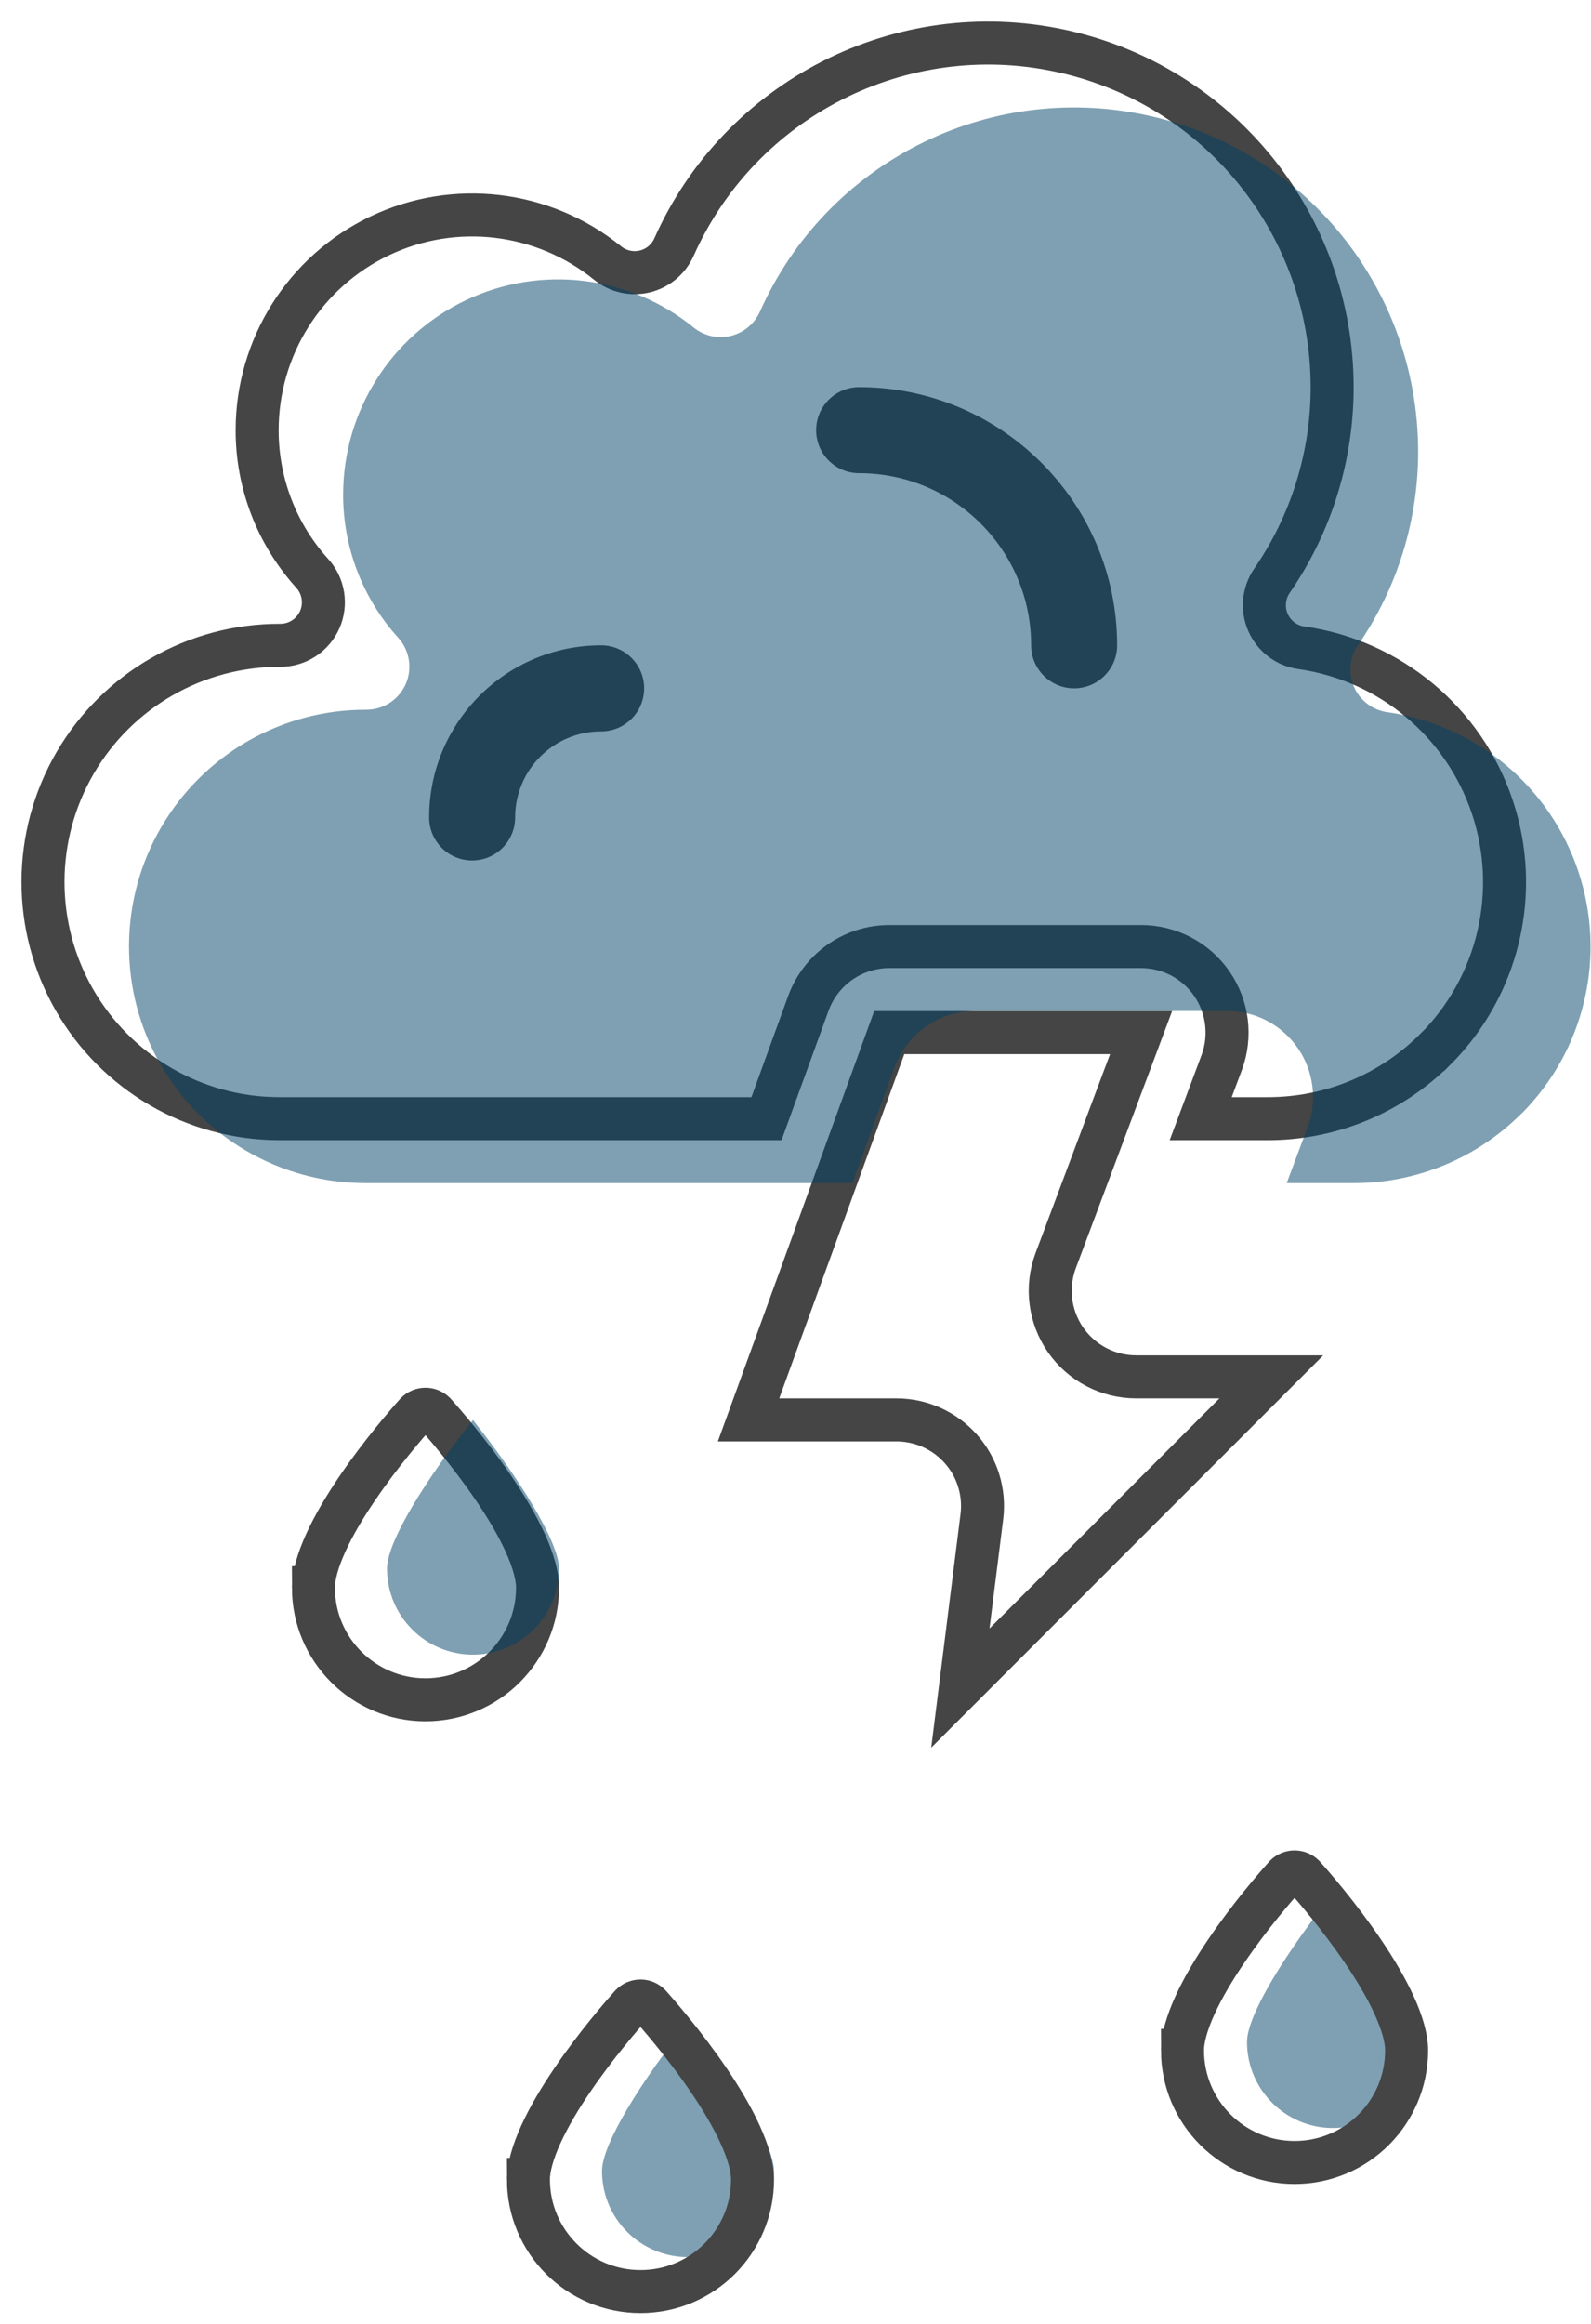 <svg fill="none" height="54" viewBox="0 0 37 54" width="37" xmlns="http://www.w3.org/2000/svg"><g stroke="#454545"><path d="m7.289 36.894c0-.272.099-.63.29-1.049.188-.412.448-.846.729-1.259.555-.817 1.162-1.514 1.374-1.75.057-.056.133-.088.213-.088.08 0 .156.032.213.088.212.236.819.934 1.374 1.75.281.413.541.847.729 1.259.192.42.29.777.29 1.049 0 1.439-1.167 2.606-2.606 2.606-1.439 0-2.606-1.167-2.606-2.606z"/><path clip-rule="evenodd" d="m29.566 31.996-7.232 7.232.5-3.983c.071-.57-.105-1.143-.486-1.573s-.927-.676-1.501-.676h-3.439l2.036-5.6c0-.011.007-.022.012-.033l1.224-3.367h5.857l-1.987 5.3c-.229.614-.143 1.301.23 1.84.374.538.987.86 1.643.86z" fill-rule="evenodd"/><path clip-rule="evenodd" d="m33.376 24.386c-1.033 1.033-2.435 1.612-3.896 1.61h-1.557l.487-1.3c.229-.614.143-1.301-.23-1.84-.373-.538-.987-.86-1.643-.86h-5.857c-.841.002-1.591.527-1.88 1.317l-.975 2.683h-11.345c-1.965-.007-3.777-1.062-4.753-2.767-.976-1.705-.969-3.802.02-5.5.989-1.698 2.808-2.74 4.773-2.733.396 0.0.754-.233.915-.595.16-.362.092-.784-.174-1.077-.826-.911-1.283-2.098-1.281-3.328-0-1.928 1.108-3.684 2.848-4.514 1.74-.83 3.802-.585 5.3.629.242.197.561.27.864.198.303-.072.555-.282.682-.567 1.538-3.448 5.277-5.351 8.97-4.566 3.693.785 6.334 4.045 6.336 7.82.001 1.607-.487 3.177-1.4 4.5-.196.285-.231.652-.092.969.139.317.432.54.775.588 2.063.293 3.783 1.727 4.443 3.703.66 1.976.147 4.156-1.326 5.63z" fill-rule="evenodd"/></g><path d="m19.98 8.996c-.552 0-1 .448-1 1s.448 1 1 1c2.209 0 4 1.791 4 4 0 .552.448 1 1 1s1-.448 1-1c-.003-3.312-2.688-5.997-6-6z" fill="#454545"/><path d="m13.98 14.996c-2.209 0-4 1.791-4 4 0 .552.448 1 1 1s1-.448 1-1c0-1.105.895-2 2-2 .552 0 1-.448 1-1s-.448-1-1-1z" fill="#454545"/><g clip-rule="evenodd" fill="#004367" fill-opacity=".5" fill-rule="evenodd"><path d="m35.376 25.883c-1.033 1.033-2.435 1.612-3.896 1.61h-1.557l.487-1.3c.229-.614.143-1.302-.23-1.84-.373-.539-.987-.86-1.643-.86h-5.857c-.841.002-1.591.527-1.88 1.317l-.975 2.683h-11.345c-1.965-.007-3.777-1.062-4.753-2.767-.976-1.705-.969-3.802.02-5.5.989-1.698 2.808-2.74 4.773-2.733.396 0.0.754-.233.915-.595.16-.362.092-.784-.174-1.077-.826-.911-1.283-2.098-1.281-3.328-0-1.928 1.108-3.684 2.848-4.514 1.74-.83 3.802-.585 5.3.629.242.197.561.27.864.198.303-.072.555-.282.682-.567 1.538-3.448 5.277-5.351 8.97-4.566 3.693.785 6.334 4.045 6.336 7.82.001 1.607-.487 3.177-1.4 4.5-.196.285-.231.652-.092.969.139.317.432.54.775.588 2.063.293 3.783 1.727 4.443 3.703.66 1.976.147 4.156-1.326 5.63z"/><path d="m11 38.451c-1.105 0-2-.895-2-2 0-.638.939-2.126 2-3.451 1.062 1.332 2 2.832 2 3.451 0 1.105-.895 2-2 2z"/><path d="m16 52.451c-1.105 0-2-.895-2-2 0-.638.939-2.126 2-3.451 1.062 1.332 2 2.832 2 3.451 0 1.105-.895 2-2 2z"/><path d="m31 49.451c-1.105 0-2-.895-2-2 0-.638.939-2.126 2-3.451 1.062 1.332 2 2.832 2 3.451 0 1.105-.895 2-2 2z"/></g><path d="m27.5 47.646c0-.272.099-.63.29-1.049.188-.412.448-.846.729-1.259.554-.817 1.162-1.514 1.374-1.75.057-.056.133-.088.213-.088s.156.032.213.088c.212.236.819.934 1.374 1.75.281.413.541.847.729 1.259.192.42.29.777.29 1.049 0 1.439-1.167 2.606-2.606 2.606-1.439 0-2.606-1.167-2.606-2.606z" stroke="#454545"/><path d="m12.289 50.646c0-.272.099-.63.29-1.049.188-.412.448-.846.729-1.259.555-.817 1.162-1.514 1.374-1.75.057-.056.133-.088.213-.088s.156.032.213.088c.212.236.819.934 1.374 1.75.281.413.541.847.729 1.259.192.42.29.777.29 1.049 0 1.439-1.167 2.606-2.606 2.606-1.439 0-2.606-1.167-2.606-2.606z" stroke="#454545"/></svg>